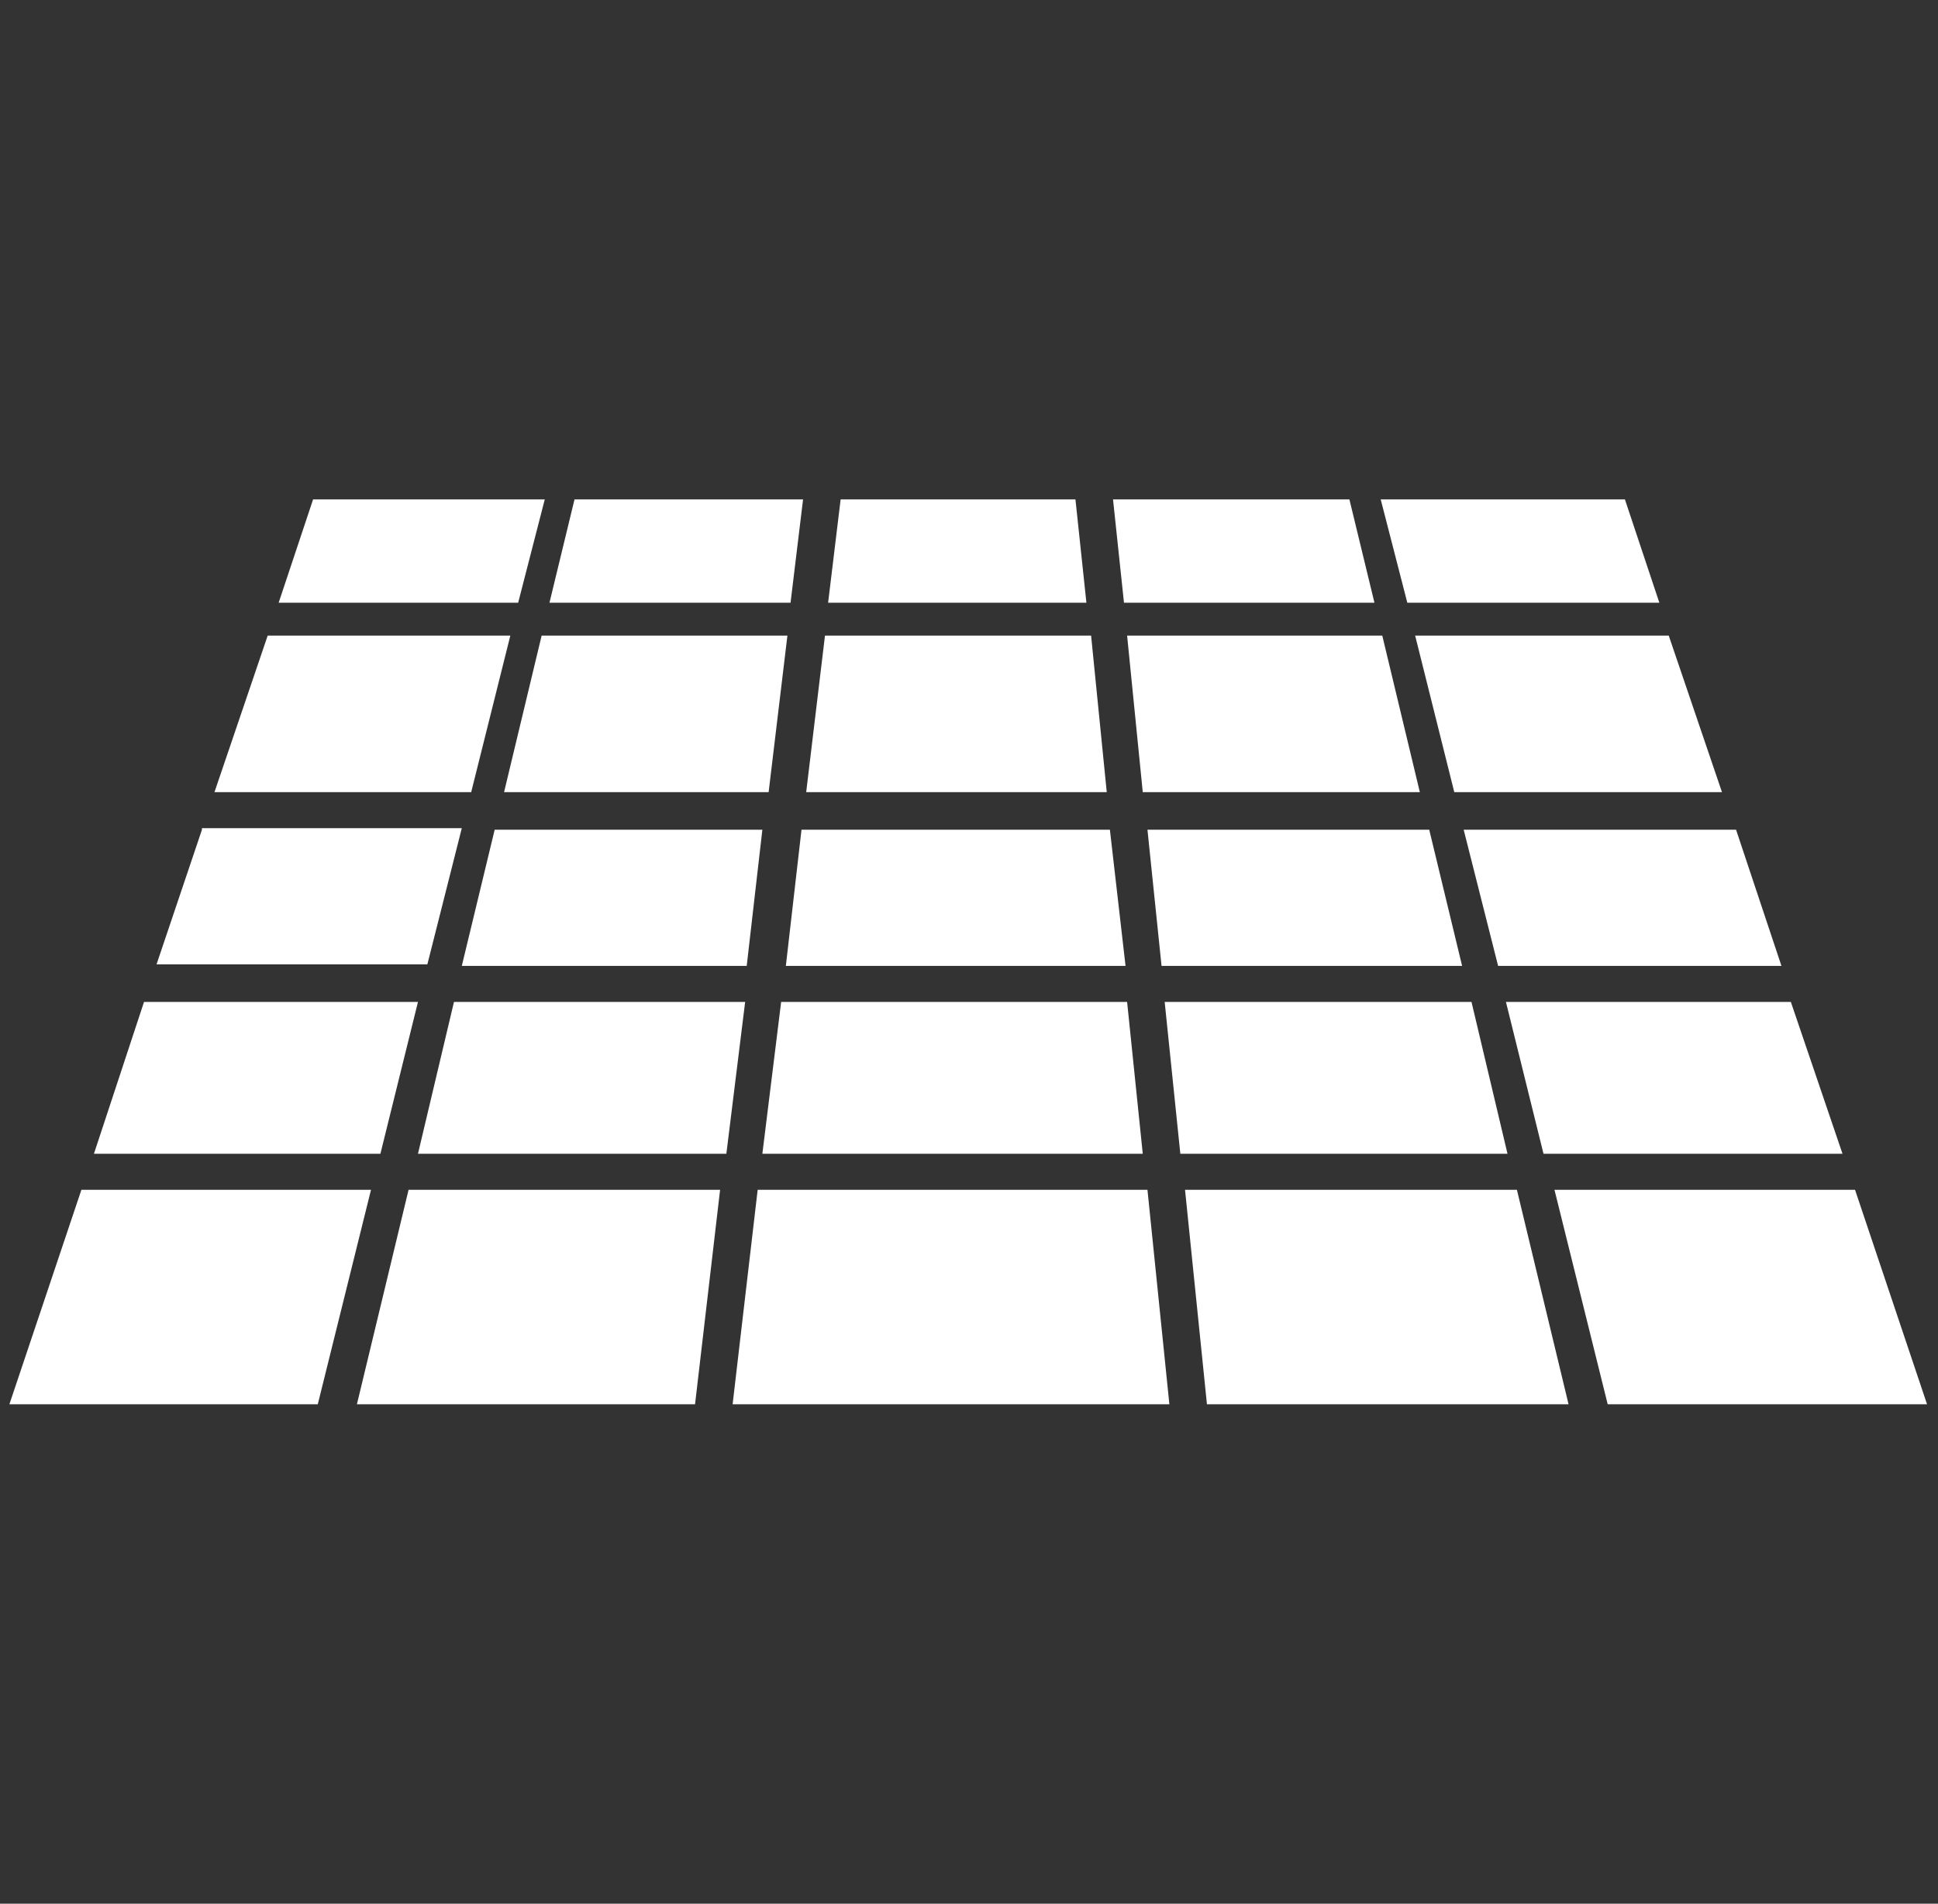 <?xml version="1.0" encoding="utf-8"?>
<!-- Generator: Adobe Illustrator 23.1.0, SVG Export Plug-In . SVG Version: 6.00 Build 0)  -->
<svg version="1.1" id="Ebene_1" xmlns="http://www.w3.org/2000/svg" xmlns:xlink="http://www.w3.org/1999/xlink" x="0px" y="0px"
	 width="123.8px" height="121.6px" viewBox="0 0 123.8 121.6" style="enable-background:new 0 0 123.8 121.6;" xml:space="preserve"
	>
<rect x="0" y="0" width="123.8" height="121.6" fill="#333333" stroke="none"/>
<style type="text/css">
	.st0{fill:#FFFFFF;}
</style>
<path class="st0" d="M5.2,76L0.6,89.7h19.7L23.7,76H5.2z M26.1,76l-3.3,13.7h21.6L46,76H26.1z M48.4,76l-1.6,13.7h27.9L73.3,76H48.4
	z M75.7,76l1.4,13.7h23.1L96.9,76H75.7z M99.3,76l3.4,13.7h20.4L118.5,76H99.3z M9.2,64L6,73.7h18.3l2.4-9.7H9.2z M29,64l-2.3,9.7
	h19.7l1.2-9.7H29z M49.9,64l-1.2,9.7H73L72,64H49.9z M74.4,64l1,9.7h20.9L94,64H74.4z M96.2,64l2.4,9.7h19.1l-3.3-9.7H96.2z
	 M12.9,53L10,61.6h17.3l2.2-8.7H12.9z M31.6,53l-2.1,8.7h18.2l1-8.7H31.6z M51.2,53l-1,8.7h21.7L70.9,53H51.2z M73.3,53l0.9,8.7
	h19.2L91.3,53H73.3z M93.5,53l2.2,8.7h18.1l-2.9-8.7H93.5z M17.1,40.6l-3.4,10h16.4l2.5-10H17.1z M34.6,40.6l-2.4,10h16.9l1.2-10
	H34.6z M52.7,40.6l-1.2,10h19.2l-1-10H52.7z M72,40.6l1,10h17.7l-2.4-10H72z M90.4,40.6l2.5,10H110l-3.4-10H90.4z M20,31.9l-2.2,6.6
	h15.3l1.7-6.6H20z M36.7,31.9l-1.6,6.6h15.4l0.8-6.6H36.7z M53.7,31.9l-0.8,6.6h16.5l-0.7-6.6H53.7z M71.1,31.9l0.7,6.6h16l-1.6-6.6
	H71.1z M88.2,31.9l1.7,6.6H106l-2.2-6.6H88.2z"/>
</svg>
